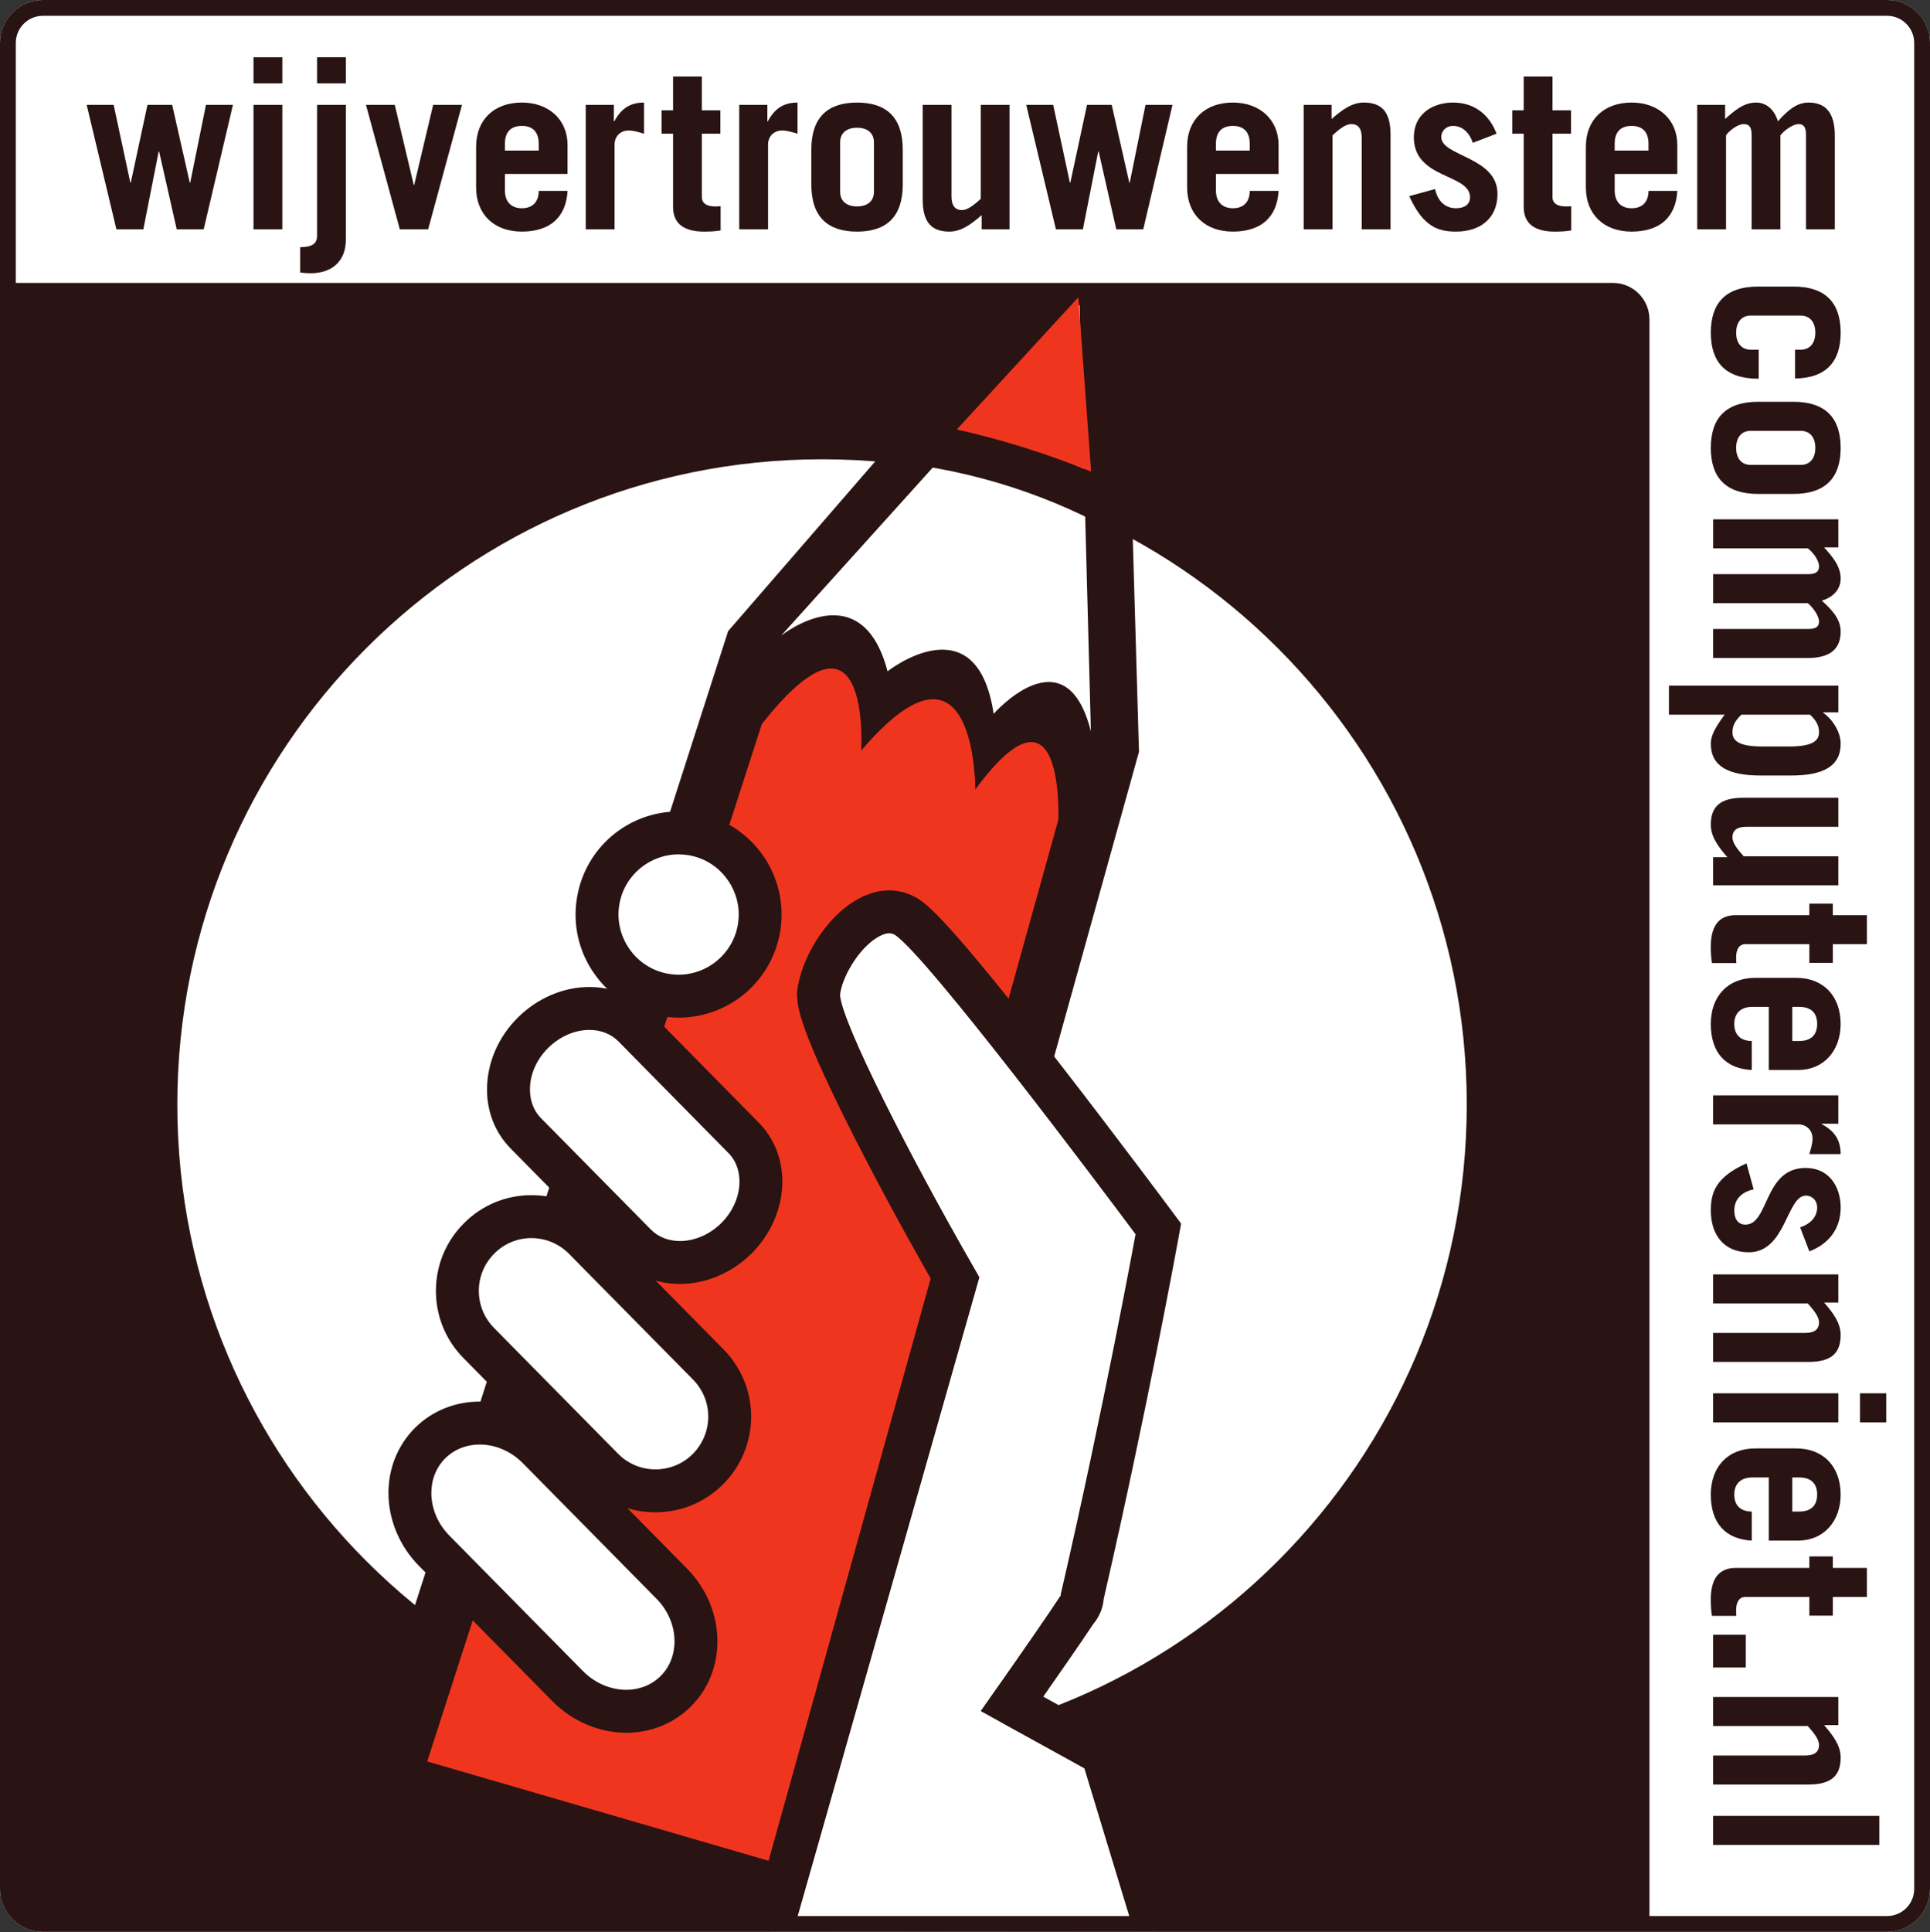 <?xml version="1.0" encoding="UTF-8" standalone="no"?>
<!-- Created with Inkscape (http://www.inkscape.org/) -->

<svg
   width="193.864mm"
   height="194.028mm"
   viewBox="0 0 193.864 194.028"
   version="1.1"
   id="svg1"
   inkscape:version="1.4.2 (ebf0e940d0, 2025-05-08)"
   sodipodi:docname="Logo of Wij Vertrouwen Stemcomputers Niet.svg"
   xmlns:inkscape="http://www.inkscape.org/namespaces/inkscape"
   xmlns:sodipodi="http://sodipodi.sourceforge.net/DTD/sodipodi-0.dtd"
   xmlns="http://www.w3.org/2000/svg"
   xmlns:svg="http://www.w3.org/2000/svg">
  <rect x="0" y="0" width="193.864" height="194.028" fill="#333333" stroke="none"/>
  <sodipodi:namedview
     id="namedview1"
     pagecolor="#ffffff"
     bordercolor="#000000"
     borderopacity="0.25"
     inkscape:showpageshadow="2"
     inkscape:pageopacity="0.0"
     inkscape:pagecheckerboard="0"
     inkscape:deskcolor="#d1d1d1"
     inkscape:document-units="mm"
     inkscape:zoom="0.51941735"
     inkscape:cx="647.84128"
     inkscape:cy="466.86927"
     inkscape:window-width="1870"
     inkscape:window-height="1011"
     inkscape:window-x="0"
     inkscape:window-y="0"
     inkscape:window-maximized="1"
     inkscape:current-layer="layer1" />
  <defs
     id="defs1" />
  <g
     inkscape:label="Layer 1"
     inkscape:groupmode="layer"
     id="layer1"
     transform="translate(-12.71,-58.194)">
    <path
       fill-rule="nonzero"
       fill="#ffffff"
       fill-opacity="1"
       d="m 17.019,58.912 c -1.98,0 -3.59,1.612 -3.59,3.594 V 247.887 c 0,1.982 1.61,3.593 3.59,3.593 H 202.265 c 1.98,0 3.59,-1.611 3.59,-3.593 V 62.506 c 0,-1.982 -1.61,-3.594 -3.59,-3.594 H 17.019"
       id="path1"
       style="stroke-width:0.353" />
    <path
       fill-rule="nonzero"
       fill="#100e0c"
       fill-opacity="1"
       d="m 17.019,250.761 c -1.585,0 -2.872,-1.288 -2.872,-2.875 V 62.506 c 0,-1.586 1.287,-2.876 2.872,-2.876 H 202.265 c 1.585,0 2.872,1.29 2.872,2.876 V 247.887 c 0,1.586 -1.287,2.875 -2.872,2.875 z M 202.265,58.194 H 17.019 c -2.378,0 -4.309,1.929 -4.309,4.312 V 247.887 c 0,2.383 1.931,4.311 4.309,4.311 H 202.265 c 2.381,0 4.309,-1.929 4.309,-4.311 V 62.506 c 0,-2.383 -1.928,-4.312 -4.309,-4.312"
       id="path2"
       style="stroke-width:0.353" />
    <path
       fill-rule="nonzero"
       fill="#291313"
       fill-opacity="1"
       d="m 178.393,251.8 -3.668,0.069 H 16.92 c -2.026,0 -3.668,-1.644 -3.668,-3.672 L 13.279,86.607 H 174.725 c 2.028,0 3.668,1.644 3.668,3.672 V 251.8"
       id="path3"
       style="stroke-width:0.353" />
    <path
       fill-rule="nonzero"
       fill="#ffffff"
       fill-opacity="1"
       d="m 160.043,169.124 c 0,35.792 -28.994,64.806 -64.76,64.806 -35.767,0 -64.762,-29.015 -64.762,-64.806 0,-35.792 28.995,-64.808 64.762,-64.808 35.766,0 64.76,29.016 64.76,64.808"
       id="path4"
       style="stroke-width:0.353" />
    <path
       fill-rule="nonzero"
       fill="#291313"
       fill-opacity="1"
       d="m 21.416,68.725 h 2.709 l 1.676,7.809 h 0.045 l 1.677,-7.809 h 2.479 l 1.768,7.809 h 0.045 l 1.583,-7.809 h 2.709 l -2.938,12.496 h -2.709 l -1.768,-7.811 h -0.045 l -1.538,7.811 H 24.401 L 21.416,68.725"
       id="path5"
       style="stroke-width:0.353" />
    <path
       fill-rule="nonzero"
       fill="#291313"
       fill-opacity="1"
       d="m 41.069,68.725 v 12.496 h -2.893 v -12.496 z m -2.893,-2.161 v -2.62 h 2.893 v 2.62 h -2.893"
       id="path6"
       style="stroke-width:0.353" />
    <path
       fill-rule="nonzero"
       fill="#291313"
       fill-opacity="1"
       d="m 44.558,66.565 v -2.62 h 2.893 v 2.62 z m 2.893,2.161 v 13.506 c 0,2.39 -1.607,3.402 -3.536,3.402 -0.367,0 -0.733,-0.025 -1.056,-0.072 V 83.013 c 1.24,0 1.699,-0.367 1.699,-1.148 V 68.725 h 2.893"
       id="path7"
       style="stroke-width:0.353" />
    <path
       fill-rule="nonzero"
       fill="#291313"
       fill-opacity="1"
       d="m 54.268,76.765 h 0.047 l 1.906,-8.039 h 2.893 l -3.398,12.496 h -2.847 l -3.397,-12.496 h 2.892 l 1.904,8.039"
       id="path8"
       style="stroke-width:0.353" />
    <path
       fill-rule="nonzero"
       fill="#291313"
       fill-opacity="1"
       d="m 66.824,73.318 v -0.689 c 0,-1.104 -0.528,-1.79 -1.698,-1.79 -1.171,0 -1.699,0.686 -1.699,1.79 v 0.689 z m -3.397,2.345 v 1.654 c 0,1.24 0.734,1.79 1.699,1.79 1.215,0 1.698,-0.781 1.698,-1.745 h 2.894 c -0.138,2.573 -1.677,4.089 -4.592,4.089 -2.755,0 -4.592,-1.699 -4.592,-4.433 v -4.09 c 0,-2.734 1.837,-4.435 4.592,-4.435 2.686,0 4.592,1.7 4.592,4.251 v 2.919 h -6.291"
       id="path9"
       style="stroke-width:0.353" />
    <path
       fill-rule="nonzero"
       fill="#291313"
       fill-opacity="1"
       d="m 71.547,81.221 v -12.496 h 2.824 v 1.654 h 0.047 c 0.666,-1.242 1.538,-1.885 2.985,-1.885 v 3.125 c -0.482,-0.139 -1.034,-0.321 -1.539,-0.321 -0.941,0 -1.424,0.711 -1.424,1.378 v 8.545 h -2.893"
       id="path10"
       style="stroke-width:0.353" />
    <path
       fill-rule="nonzero"
       fill="#291313"
       fill-opacity="1"
       d="M 79.17,71.619 V 69.275 h 1.148 v -3.4 h 2.893 v 3.4 h 1.86 v 2.344 h -1.86 v 6.386 c 0,0.619 0.529,0.919 1.309,0.919 0.207,0 0.39,0 0.575,-0.023 v 2.435 c -0.553,0.092 -1.104,0.116 -1.654,0.116 -1.882,0 -3.123,-0.689 -3.123,-2.482 v -7.35 h -1.148"
       id="path11"
       style="stroke-width:0.353" />
    <path
       fill-rule="nonzero"
       fill="#291313"
       fill-opacity="1"
       d="m 86.966,81.221 v -12.496 h 2.824 v 1.654 h 0.047 c 0.666,-1.242 1.537,-1.885 2.983,-1.885 v 3.125 c -0.481,-0.139 -1.034,-0.321 -1.538,-0.321 -0.941,0 -1.424,0.711 -1.424,1.378 v 8.545 h -2.893"
       id="path12"
       style="stroke-width:0.353" />
    <path
       fill-rule="nonzero"
       fill="#291313"
       fill-opacity="1"
       d="m 97.1,77.454 c 0,0.965 0.688,1.47 1.698,1.47 1.011,0 1.699,-0.506 1.699,-1.47 v -4.961 c 0,-0.967 -0.688,-1.472 -1.699,-1.472 -1.01,0 -1.698,0.504 -1.698,1.472 z m -2.894,-4.226 c 0,-3.307 1.699,-4.734 4.592,-4.734 2.894,0 4.592,1.426 4.592,4.734 v 3.492 c 0,3.307 -1.698,4.732 -4.592,4.732 -2.893,0 -4.592,-1.425 -4.592,-4.732 v -3.492"
       id="path13"
       style="stroke-width:0.353" />
    <path
       fill-rule="nonzero"
       fill="#291313"
       fill-opacity="1"
       d="m 114.116,68.725 v 12.496 h -2.8 v -1.425 c -1.056,0.919 -2.044,1.655 -3.237,1.655 -1.768,0 -2.686,-0.896 -2.686,-3.215 v -9.511 h 2.893 v 9.187 c 0,0.827 0.276,1.379 1.056,1.379 0.597,0 1.264,-0.575 1.882,-1.127 v -9.44 h 2.893"
       id="path14"
       style="stroke-width:0.353" />
    <path
       fill-rule="nonzero"
       fill="#291313"
       fill-opacity="1"
       d="m 115.791,68.725 h 2.709 l 1.676,7.809 h 0.045 l 1.677,-7.809 h 2.479 l 1.767,7.809 h 0.047 l 1.583,-7.809 h 2.709 l -2.938,12.496 h -2.709 l -1.768,-7.811 h -0.045 l -1.539,7.811 h -2.709 l -2.983,-12.496"
       id="path15"
       style="stroke-width:0.353" />
    <path
       fill-rule="nonzero"
       fill="#291313"
       fill-opacity="1"
       d="m 138.244,73.318 v -0.689 c 0,-1.104 -0.528,-1.79 -1.699,-1.79 -1.17,0 -1.698,0.686 -1.698,1.79 v 0.689 z m -3.397,2.345 v 1.654 c 0,1.24 0.733,1.79 1.698,1.79 1.217,0 1.699,-0.781 1.699,-1.745 h 2.893 c -0.138,2.573 -1.676,4.089 -4.592,4.089 -2.753,0 -4.592,-1.699 -4.592,-4.433 v -4.09 c 0,-2.734 1.838,-4.435 4.592,-4.435 2.686,0 4.592,1.7 4.592,4.251 v 2.919 h -6.289"
       id="path16"
       style="stroke-width:0.353" />
    <path
       fill-rule="nonzero"
       fill="#291313"
       fill-opacity="1"
       d="m 143.661,81.221 v -12.496 h 2.8 v 1.422 c 1.057,-0.918 2.044,-1.654 3.237,-1.654 1.768,0 2.687,0.896 2.687,3.216 v 9.511 h -2.893 v -9.187 c 0,-0.83 -0.276,-1.379 -1.056,-1.379 -0.597,0 -1.264,0.573 -1.882,1.126 v 9.441 h -2.894"
       id="path17"
       style="stroke-width:0.353" />
    <path
       fill-rule="nonzero"
       fill="#291313"
       fill-opacity="1"
       d="m 160.649,72.537 c -0.391,-1.148 -1.126,-1.698 -1.998,-1.698 -0.664,0 -1.171,0.481 -1.171,1.123 0,1.931 5.649,1.976 5.649,5.698 0,2.48 -1.745,3.791 -4.155,3.791 -1.745,0 -3.306,-0.437 -4.706,-3.561 l 2.593,-0.711 c 0.252,1.17 0.965,1.928 2.113,1.928 0.872,0 1.4,-0.412 1.4,-1.102 0,-2.388 -5.647,-1.815 -5.647,-6.019 0,-2.365 1.904,-3.492 3.948,-3.492 2.158,0 3.649,1.242 4.361,3.125 l -2.387,0.918"
       id="path18"
       style="stroke-width:0.353" />
    <path
       fill-rule="nonzero"
       fill="#291313"
       fill-opacity="1"
       d="M 164.615,71.619 V 69.275 h 1.148 v -3.4 h 2.891 v 3.4 h 1.86 v 2.344 h -1.86 v 6.386 c 0,0.619 0.529,0.919 1.311,0.919 0.205,0 0.39,0 0.572,-0.023 v 2.435 c -0.55,0.092 -1.101,0.116 -1.654,0.116 -1.881,0 -3.12,-0.689 -3.12,-2.482 v -7.35 h -1.148"
       id="path19"
       style="stroke-width:0.353" />
    <path
       fill-rule="nonzero"
       fill="#291313"
       fill-opacity="1"
       d="m 178.298,73.318 v -0.689 c 0,-1.104 -0.528,-1.79 -1.699,-1.79 -1.17,0 -1.698,0.686 -1.698,1.79 v 0.689 z m -3.397,2.345 v 1.654 c 0,1.24 0.733,1.79 1.698,1.79 1.217,0 1.699,-0.781 1.699,-1.745 h 2.893 c -0.138,2.573 -1.676,4.089 -4.592,4.089 -2.753,0 -4.592,-1.699 -4.592,-4.433 v -4.09 c 0,-2.734 1.838,-4.435 4.592,-4.435 2.687,0 4.592,1.7 4.592,4.251 v 2.919 H 174.901"
       id="path20"
       style="stroke-width:0.353" />
    <path
       fill-rule="nonzero"
       fill="#291313"
       fill-opacity="1"
       d="m 183.193,68.725 h 2.8 v 1.422 c 0.943,-0.849 1.882,-1.654 3.099,-1.654 1.08,0 1.86,0.736 2.205,1.885 0.894,-0.989 1.813,-1.885 3.076,-1.885 1.746,0 2.64,1.057 2.64,3.309 v 9.419 h -2.893 v -9.511 c 0,-0.827 -0.298,-1.056 -0.758,-1.056 -0.55,0 -1.446,0.644 -1.813,1.126 v 9.441 h -2.891 v -9.511 c 0,-0.827 -0.322,-1.056 -0.783,-1.056 -0.619,0 -1.446,0.644 -1.789,1.126 v 9.441 h -2.894 v -12.496"
       id="path21"
       style="stroke-width:0.353" />
    <path
       fill-rule="nonzero"
       fill="#291313"
       fill-opacity="1"
       d="m 193.021,93.312 h 0.555 c 0.97,0 1.48,-0.695 1.48,-1.712 0,-1.018 -0.51,-1.714 -1.48,-1.714 h -4.995 c -0.97,0 -1.479,0.696 -1.479,1.714 0,1.017 0.508,1.712 1.479,1.712 h 0.787 v 2.915 h -0.045 c -3.332,0 -4.764,-1.712 -4.764,-4.626 0,-2.916 1.432,-4.629 4.764,-4.629 h 3.514 c 3.331,0 4.764,1.713 4.764,4.629 0,2.846 -1.388,4.557 -4.579,4.603 V 93.312"
       id="path22"
       style="stroke-width:0.353" />
    <path
       fill-rule="nonzero"
       fill="#291313"
       fill-opacity="1"
       d="m 188.581,101.458 c -0.97,0 -1.479,0.693 -1.479,1.712 0,1.02 0.508,1.713 1.479,1.713 h 4.995 c 0.97,0 1.48,-0.693 1.48,-1.713 0,-1.018 -0.51,-1.712 -1.48,-1.712 z m 4.255,-2.916 c 3.331,0 4.764,1.712 4.764,4.627 0,2.917 -1.433,4.629 -4.764,4.629 h -3.514 c -3.332,0 -4.764,-1.712 -4.764,-4.629 0,-2.916 1.432,-4.627 4.764,-4.627 h 3.514"
       id="path23"
       style="stroke-width:0.353" />
    <path
       fill-rule="nonzero"
       fill="#291313"
       fill-opacity="1"
       d="m 197.369,110.344 v 2.822 h -1.433 c 0.856,0.949 1.665,1.898 1.665,3.124 0,1.089 -0.741,1.874 -1.896,2.223 0.994,0.901 1.896,1.826 1.896,3.101 0,1.758 -1.064,2.661 -3.329,2.661 h -9.482 v -2.916 h 9.575 c 0.831,0 1.064,-0.3 1.064,-0.763 0,-0.557 -0.649,-1.457 -1.134,-1.827 h -9.504 v -2.916 h 9.575 c 0.831,0 1.064,-0.325 1.064,-0.788 0,-0.624 -0.649,-1.458 -1.134,-1.805 h -9.504 v -2.915 h 12.58"
       id="path24"
       style="stroke-width:0.353" />
    <path
       fill-rule="nonzero"
       fill="#291313"
       fill-opacity="1"
       d="m 187.633,129.965 c -0.624,0.579 -0.901,1.112 -0.901,1.76 0,0.787 0.508,1.436 3.007,1.436 h 2.682 c 2.497,0 3.007,-0.649 3.007,-1.436 0,-0.648 -0.278,-1.181 -0.903,-1.76 z m 9.736,-0.23 h -1.525 v 0.045 c 0.787,0.51 1.757,1.805 1.757,3.102 0,2.267 -1.757,3.193 -4.995,3.193 h -3.051 c -3.238,0 -4.995,-0.926 -4.995,-3.193 0,-0.788 0.369,-1.527 1.386,-2.917 h -5.596 v -2.916 h 17.02 v 2.686"
       id="path25"
       style="stroke-width:0.353" />
    <path
       fill-rule="nonzero"
       fill="#291313"
       fill-opacity="1"
       d="m 197.369,147.104 h -12.58 v -2.824 h 1.433 c -0.923,-1.065 -1.663,-2.059 -1.663,-3.263 0,-1.782 0.901,-2.706 3.237,-2.706 h 9.573 v 2.915 h -9.251 c -0.831,0 -1.386,0.278 -1.386,1.065 0,0.602 0.577,1.273 1.133,1.898 h 9.504 v 2.916"
       id="path26"
       style="stroke-width:0.353" />
    <path
       fill-rule="nonzero"
       fill="#291313"
       fill-opacity="1"
       d="m 194.455,148.941 h 2.358 v 1.159 h 3.423 v 2.913 h -3.423 v 1.874 h -2.358 v -1.874 h -6.429 c -0.626,0 -0.925,0.532 -0.925,1.32 0,0.208 0,0.393 0.022,0.577 h -2.45 c -0.094,-0.554 -0.116,-1.109 -0.116,-1.665 0,-1.898 0.693,-3.146 2.497,-3.146 h 7.4 v -1.159"
       id="path27"
       style="stroke-width:0.353" />
    <path
       fill-rule="nonzero"
       fill="#291313"
       fill-opacity="1"
       d="m 192.742,162.734 h 0.696 c 1.108,0 1.802,-0.533 1.802,-1.714 0,-1.18 -0.695,-1.712 -1.802,-1.712 h -0.696 z m -2.358,-3.426 h -1.665 c -1.248,0 -1.804,0.741 -1.804,1.712 0,1.228 0.787,1.714 1.758,1.714 v 2.915 c -2.591,-0.139 -4.116,-1.689 -4.116,-4.629 0,-2.775 1.71,-4.627 4.463,-4.627 h 4.115 c 2.752,0 4.463,1.852 4.463,4.627 0,2.709 -1.712,4.629 -4.277,4.629 h -2.938 v -6.34"
       id="path28"
       style="stroke-width:0.353" />
    <path
       fill-rule="nonzero"
       fill="#291313"
       fill-opacity="1"
       d="m 184.788,168.194 h 12.58 v 2.848 h -1.665 v 0.044 c 1.248,0.672 1.896,1.552 1.896,3.01 h -3.145 c 0.138,-0.486 0.322,-1.042 0.322,-1.552 0,-0.948 -0.717,-1.433 -1.386,-1.433 h -8.603 v -2.917"
       id="path29"
       style="stroke-width:0.353" />
    <path
       fill-rule="nonzero"
       fill="#291313"
       fill-opacity="1"
       d="m 193.529,181.453 c 1.156,-0.394 1.712,-1.134 1.712,-2.013 0,-0.671 -0.485,-1.18 -1.133,-1.18 -1.943,0 -1.989,5.693 -5.735,5.693 -2.497,0 -3.814,-1.76 -3.814,-4.189 0,-1.758 0.438,-3.331 3.583,-4.743 l 0.718,2.614 c -1.18,0.255 -1.943,0.973 -1.943,2.129 0,0.881 0.416,1.412 1.111,1.412 2.403,0 1.826,-5.693 6.059,-5.693 2.38,0 3.514,1.92 3.514,3.98 0,2.176 -1.248,3.678 -3.145,4.397 l -0.926,-2.407"
       id="path30"
       style="stroke-width:0.353" />
    <path
       fill-rule="nonzero"
       fill="#291313"
       fill-opacity="1"
       d="m 184.788,186.173 h 12.58 v 2.824 h -1.433 c 0.923,1.065 1.665,2.06 1.665,3.263 0,1.782 -0.903,2.706 -3.237,2.706 h -9.575 v -2.915 h 9.251 c 0.831,0 1.388,-0.278 1.388,-1.065 0,-0.602 -0.579,-1.272 -1.134,-1.898 h -9.504 v -2.916"
       id="path31"
       style="stroke-width:0.353" />
    <path
       fill-rule="nonzero"
       fill="#291313"
       fill-opacity="1"
       d="m 199.542,198.115 h 2.638 v 2.916 h -2.638 z m -2.173,2.916 h -12.58 v -2.916 h 12.58 v 2.916"
       id="path32"
       style="stroke-width:0.353" />
    <path
       fill-rule="nonzero"
       fill="#291313"
       fill-opacity="1"
       d="m 192.742,209.992 h 0.696 c 1.108,0 1.802,-0.533 1.802,-1.713 0,-1.181 -0.695,-1.713 -1.802,-1.713 h -0.696 z m -2.358,-3.426 h -1.665 c -1.248,0 -1.804,0.741 -1.804,1.713 0,1.226 0.787,1.713 1.758,1.713 v 2.915 c -2.591,-0.138 -4.116,-1.689 -4.116,-4.627 0,-2.777 1.71,-4.629 4.463,-4.629 h 4.115 c 2.752,0 4.463,1.852 4.463,4.629 0,2.708 -1.712,4.627 -4.277,4.627 h -2.938 v -6.34"
       id="path33"
       style="stroke-width:0.353" />
    <path
       fill-rule="nonzero"
       fill="#291313"
       fill-opacity="1"
       d="m 194.455,214.497 h 2.358 v 1.156 h 3.423 v 2.916 h -3.423 v 1.876 h -2.358 v -1.876 h -6.429 c -0.626,0 -0.925,0.533 -0.925,1.32 0,0.208 0,0.393 0.022,0.577 h -2.45 c -0.094,-0.555 -0.116,-1.109 -0.116,-1.666 0,-1.896 0.693,-3.147 2.497,-3.147 h 7.4 v -1.156"
       id="path34"
       style="stroke-width:0.353" />
    <path
       fill-rule="nonzero"
       fill="#291313"
       fill-opacity="1"
       d="m 184.788,222.364 h 3.284 v 3.287 h -3.284 v -3.287"
       id="path35"
       style="stroke-width:0.353" />
    <path
       fill-rule="nonzero"
       fill="#291313"
       fill-opacity="1"
       d="m 184.788,228.612 h 12.58 v 2.824 h -1.433 c 0.923,1.065 1.665,2.06 1.665,3.263 0,1.782 -0.903,2.706 -3.237,2.706 h -9.575 v -2.915 h 9.251 c 0.831,0 1.388,-0.277 1.388,-1.065 0,-0.602 -0.579,-1.272 -1.134,-1.898 h -9.504 v -2.916"
       id="path36"
       style="stroke-width:0.353" />
    <path
       fill-rule="nonzero"
       fill="#291313"
       fill-opacity="1"
       d="m 201.485,240.553 v 2.917 h -16.696 v -2.917 h 16.696"
       id="path37"
       style="stroke-width:0.353" />
    <path
       fill-rule="nonzero"
       fill="#f0351f"
       fill-opacity="1"
       d="M 50.005,235.144 89.408,247.604 123.249,127.755 91.765,119.218 50.005,235.144"
       id="path38"
       style="stroke-width:0.353" />
    <path
       fill-rule="nonzero"
       fill="#291313"
       fill-opacity="1"
       d="M 55.624,235.086 91.698,123.267 121.378,132.042 89.915,245.062 Z m 39.311,14.213 0.721,-2.589 31.462,-113.02 -41.267,-12.116 -35.897,111.629 -1.921,5.971 5.952,1.732 28.819,8.383"
       id="path39"
       style="stroke-width:0.353" />
    <path
       fill-rule="nonzero"
       fill="#291313"
       fill-opacity="1"
       d="m 119.008,140.673 c 0,0 0.766,-15.532 -8.334,-3.192 0,0 0.116,-17.469 -11.46,-3.909 0,0 1.06,-16.835 -10.199,-2.385 l -3.164,-9.612 29.745,-34.315 10.162,-0.193 1.36,46.623 -8.11,6.983"
       id="path40"
       style="stroke-width:0.353" />
    <path
       fill-rule="nonzero"
       fill="#ffffff"
       fill-opacity="1"
       d="M 122.287,131.637 121.149,88.805 91.171,122.033 c 0,0 8.048,-6.466 10.692,3.575 0,0 8.96,-7.056 10.656,4.272 0,0 7.237,-8.248 9.768,1.757"
       id="path41"
       style="stroke-width:0.353" />
    <path
       fill-rule="nonzero"
       fill="#291313"
       fill-opacity="1"
       d="m 126.792,110.326 c -7.279,-4.222 -15.525,-6.983 -24.329,-7.893"
       id="path42"
       style="stroke-width:0.353" />
    <path
       fill-rule="nonzero"
       fill="#291313"
       fill-opacity="1"
       d="m 127.873,108.462 c -7.747,-4.495 -16.221,-7.246 -25.188,-8.175 l -0.444,4.287 c 8.356,0.865 16.253,3.427 23.469,7.615 l 2.162,-3.728"
       id="path43"
       style="stroke-width:0.353" />
    <path
       fill-rule="nonzero"
       fill="#f0351f"
       fill-opacity="1"
       d="m 108.816,101.323 12.209,-13.273 1.286,17.504 c -4.344,-1.761 -8.888,-3.196 -13.495,-4.231"
       id="path44"
       style="stroke-width:0.353" />
    <path
       fill-rule="nonzero"
       fill="#ffffff"
       fill-opacity="1"
       d="m 55.943,203.085 -0.003,0.004 c -1.315,1.297 -2.045,3.07 -2.056,4.991 -0.014,2.132 0.875,4.262 2.438,5.844 l 13.426,13.61 c 1.561,1.578 3.675,2.493 5.804,2.514 1.935,0.008 3.712,-0.701 5.017,-1.997 1.309,-1.28 2.039,-3.055 2.048,-4.987 0.019,-2.132 -0.871,-4.266 -2.442,-5.844 L 66.761,203.617 c -3.08,-3.128 -7.933,-3.369 -10.818,-0.532"
       id="path45"
       style="stroke-width:0.353" />
    <path
       fill-rule="nonzero"
       fill="#291313"
       fill-opacity="1"
       d="m 74.78,232.13 c -0.017,-0.004 -0.033,-0.007 -0.05,-0.01 0.017,0.003 0.033,0.006 0.05,0.01 z M 56.037,208.15 c -0.005,-1.316 0.462,-2.585 1.415,-3.526 0.932,-0.915 2.165,-1.364 3.448,-1.364 1.52,0 3.103,0.631 4.328,1.873 l 13.421,13.61 c 1.152,1.156 1.808,2.704 1.815,4.242 0,0.026 0,0.05 0,0.074 -0.007,1.341 -0.506,2.577 -1.411,3.464 -0.894,0.889 -2.128,1.373 -3.456,1.373 -0.01,0 -0.017,0 -0.023,-0.001 -1.563,-0.015 -3.128,-0.696 -4.294,-1.871 L 57.853,212.411 c -1.198,-1.213 -1.811,-2.767 -1.816,-4.261 z m 4.863,-9.203 c -2.467,0 -4.761,0.925 -6.467,2.602 -1.729,1.709 -2.687,4.02 -2.704,6.518 -0.017,2.701 1.1,5.388 3.061,7.374 l 13.425,13.61 c 1.936,1.957 4.559,3.099 7.213,3.152 0.057,0.003 0.113,0.003 0.169,0.003 2.482,0 4.786,-0.93 6.491,-2.622 -0.007,0.005 -0.012,0.014 -0.021,0.019 1.734,-1.698 2.693,-4.014 2.705,-6.525 0,0.007 0,0.014 0,0.021 0.025,-2.717 -1.096,-5.413 -3.072,-7.399 0.001,0.001 0.001,0.001 0.001,0.001 L 68.295,202.104 c -1.977,-2.005 -4.673,-3.157 -7.395,-3.157"
       id="path46"
       style="stroke-width:0.353" />
    <path
       fill-rule="nonzero"
       fill="#ffffff"
       fill-opacity="1"
       d="m 60.867,182.532 c -1.412,1.396 -2.201,3.258 -2.213,5.246 0,0.017 0,0.036 0,0.054 0,1.972 0.762,3.83 2.147,5.234 l 12.455,12.628 c 1.407,1.426 3.277,2.213 5.265,2.215 1.973,0.011 3.847,-0.75 5.265,-2.144 1.411,-1.403 2.199,-3.262 2.224,-5.243 0.004,-2.012 -0.761,-3.885 -2.151,-5.296 -0.001,-0.001 -12.462,-12.635 -12.462,-12.635 -1.4,-1.412 -3.263,-2.198 -5.248,-2.217 -1.997,-0.015 -3.871,0.752 -5.283,2.159"
       id="path47"
       style="stroke-width:0.353" />
    <path
       fill-rule="nonzero"
       fill="#291313"
       fill-opacity="1"
       d="m 77.989,210.032 c -0.001,0 -0.001,0 -0.001,0 z M 60.806,187.86 c -0.007,-1.377 0.518,-2.755 1.575,-3.798 0.989,-0.985 2.305,-1.534 3.703,-1.534 0.015,0 0.029,0 0.044,0 1.417,0.015 2.741,0.572 3.736,1.578 l 12.46,12.632 c 0.991,1.007 1.534,2.336 1.531,3.755 -0.018,1.414 -0.576,2.735 -1.579,3.736 -1.002,0.984 -2.318,1.525 -3.721,1.525 -0.011,0 -0.023,0 -0.033,-0.001 -1.411,-10e-4 -2.744,-0.568 -3.733,-1.574 L 62.335,191.551 c -1.011,-1.024 -1.521,-2.356 -1.528,-3.692 z m 5.362,-9.642 h -0.084 c -2.544,0 -4.936,0.989 -6.74,2.788 0.005,-0.006 0.01,-0.01 0.015,-0.014 -1.827,1.801 -2.844,4.206 -2.861,6.774 -0.017,2.567 0.966,4.989 2.77,6.816 l 12.455,12.627 c 1.785,1.812 4.156,2.825 6.686,2.855 0.048,0.001 0.096,0.001 0.146,0.001 2.536,0 4.928,-0.981 6.74,-2.762 l 0.018,-0.018 c 1.807,-1.798 2.819,-4.191 2.85,-6.739 v -0.044 c 0.005,-2.56 -0.978,-4.971 -2.77,-6.791 L 72.93,181.078 c -1.802,-1.823 -4.203,-2.837 -6.762,-2.861"
       id="path48"
       style="stroke-width:0.353" />
    <path
       fill-rule="nonzero"
       fill="#ffffff"
       fill-opacity="1"
       d="m 66.267,161.889 c -1.568,1.542 -2.471,3.606 -2.479,5.664 0,0.032 0,0.063 0,0.094 0,1.659 0.613,3.207 1.731,4.349 0.005,0.005 11.03,11.181 11.03,11.181 2.574,2.61 7.109,2.337 10.109,-0.605 1.571,-1.554 2.474,-3.617 2.485,-5.669 0.012,-1.751 -0.594,-3.294 -1.753,-4.458 l -11.009,-11.169 c -1.133,-1.153 -2.704,-1.798 -4.419,-1.809 -2.048,-0.015 -4.123,0.868 -5.694,2.423"
       id="path49"
       style="stroke-width:0.353" />
    <path
       fill-rule="nonzero"
       fill="#291313"
       fill-opacity="1"
       d="m 65.942,167.638 c 0,-0.025 0,-0.05 0,-0.076 0.005,-1.481 0.67,-2.992 1.837,-4.138 1.199,-1.185 2.719,-1.801 4.131,-1.801 1.115,0 2.165,0.383 2.937,1.169 l 11.017,11.177 c 0.927,0.93 1.123,2.073 1.124,2.883 0,0.012 0,0.025 0,0.037 -0.008,1.481 -0.679,2.996 -1.838,4.144 -1.203,1.181 -2.724,1.791 -4.137,1.791 -1.116,0 -2.162,-0.38 -2.932,-1.162 L 67.056,170.487 c -0.904,-0.923 -1.112,-2.042 -1.113,-2.848 z m 5.968,-10.327 c -2.593,0 -5.203,1.111 -7.162,3.048 0.004,-0.004 0.008,-0.007 0.012,-0.011 -1.977,1.94 -3.117,4.564 -3.127,7.196 0,-0.014 0,-0.028 0,-0.045 -0.033,2.296 0.801,4.428 2.345,6.005 l 0.004,0.006 0.005,0.005 11.026,11.177 c 1.55,1.574 3.682,2.443 5.999,2.443 2.587,0 5.195,-1.102 7.153,-3.025 l 0.007,-0.007 0.008,-0.007 c 1.964,-1.949 3.098,-4.565 3.116,-7.182 0.015,-2.297 -0.827,-4.422 -2.37,-5.979 0.001,0.003 0.003,0.003 0.004,0.006 L 77.916,159.764 c -1.559,-1.582 -3.692,-2.453 -6.005,-2.453"
       id="path50"
       style="stroke-width:0.353" />
    <path
       fill-rule="nonzero"
       fill="#ffffff"
       fill-opacity="1"
       d="m 72.801,148.636 c -0.372,2.155 0.119,4.33 1.381,6.12 1.264,1.793 3.146,2.983 5.299,3.356 4.45,0.766 8.695,-2.232 9.466,-6.685 0.371,-2.155 -0.117,-4.323 -1.382,-6.118 -1.262,-1.79 -3.143,-2.981 -5.296,-3.351 -4.451,-0.769 -8.698,2.228 -9.467,6.679"
       id="path51"
       style="stroke-width:0.353" />
    <path
       fill-rule="nonzero"
       fill="#291313"
       fill-opacity="1"
       d="m 74.835,150.074 c -0.003,-0.353 0.026,-0.71 0.088,-1.068 0.504,-2.932 3.065,-5.012 5.948,-5.012 0.339,0 0.685,0.029 1.031,0.088 2.948,0.508 5.028,3.09 5.011,5.986 -0.003,0.327 -0.03,0.66 -0.088,0.992 -0.51,2.937 -3.066,5.017 -5.95,5.017 -0.338,0 -0.684,-0.03 -1.028,-0.09 -2.923,-0.504 -4.994,-3.047 -5.011,-5.915 z m 6.036,-10.39 c -5.049,0 -9.336,3.612 -10.192,8.589 -0.471,2.72 0.146,5.465 1.742,7.727 1.594,2.263 3.973,3.768 6.693,4.236 0.572,0.102 1.169,0.153 1.76,0.153 5.045,0 9.331,-3.613 10.195,-8.591 0.969,-5.631 -2.815,-10.994 -8.434,-11.964 l -0.007,-0.001 -0.004,-10e-4 c -0.58,-0.097 -1.17,-0.147 -1.753,-0.147"
       id="path52"
       style="stroke-width:0.353" />
    <path
       fill-rule="nonzero"
       fill="#ffffff"
       fill-opacity="1"
       d="m 128.857,252.174 -5.42,-17.862 -7.933,-4.378 c 0,0 -0.623,-0.345 -1.144,-0.634 0.346,-0.492 0.757,-1.078 0.757,-1.078 0,-0.001 6.149,-8.934 6.149,-8.934 l 0.059,-0.349 c 4.382,-18.989 7.538,-36.24 7.57,-36.412 l 0.167,-0.922 -0.559,-0.752 c -3.469,-4.665 -20.963,-28.06 -24.7,-30.562 l -0.072,-0.05 -0.074,-0.04 c -1.1,-0.616 -2.314,-0.58 -3.61,0.106 -2.682,1.41 -4.838,5.128 -5.099,7.586 l -0.019,0.192 0.014,0.194 c 0.309,4.151 9.909,21.645 13.585,28.036 -0.003,-0.003 0.112,0.2 0.244,0.43 -0.057,0.198 -15.514,54.533 -18.626,65.476"
       id="path53"
       style="stroke-width:0.353" />
    <path
       fill-rule="nonzero"
       fill="#291313"
       fill-opacity="1"
       d="m 97.21,157.467 -3.504,0.492 3.419,0.441 c -0.018,-0.101 -0.03,-0.192 -0.036,-0.276 0,0.015 -0.01,0.029 -0.012,0.045 0.003,-0.037 0.004,-0.065 0.004,-0.081 0,-0.006 -0.001,-0.012 0.001,-0.018 0,0 0,0.007 -0.001,0.018 0.003,0.01 0.005,0.021 0.008,0.032 0.022,-0.204 0.062,-0.423 0.121,-0.653 z m -3.98,-1.324 c -0.338,0.674 -0.492,1.433 -0.451,2.187 l 4.359,0.149 c -0.025,-0.131 -0.043,-0.249 -0.05,-0.354 0,0.015 -0.01,0.029 -0.012,0.045 0.003,-0.037 0.004,-0.065 0.004,-0.081 0,-0.003 0,-0.006 0,-0.008 0,-0.004 0,-0.007 0.001,-0.01 0,0 0,0.007 -0.001,0.018 0.003,0.01 0.005,0.021 0.008,0.032 0.033,-0.31 0.11,-0.652 0.225,-1.014 z m 13.421,31.239 c -10e-4,-0.003 -0.003,-0.004 -0.004,-0.007 z m -14.25,64.762 0.193,-0.674 18.11,-63.653 0.382,-1.353 -0.695,-1.221 c -6.255,-10.877 -13.086,-24.271 -13.302,-27.118 0,0.015 -0.01,0.029 -0.012,0.045 0.003,-0.037 0.004,-0.065 0.004,-0.081 0,-0.006 -0.001,-0.012 0.001,-0.018 0,0 0,0.007 -0.001,0.018 0.003,0.01 0.005,0.021 0.008,0.032 0.179,-1.706 1.71,-4.401 3.5,-5.627 0.15,-0.105 0.305,-0.198 0.459,-0.28 0.42,-0.222 0.736,-0.294 0.977,-0.294 0.273,0 0.451,0.094 0.579,0.163 0,-0.001 -0.005,-0.006 -0.005,-0.006 0,0 0.005,0.004 0.014,0.01 3.307,2.217 20.847,25.616 23.753,29.508 0.054,0.073 0.103,0.139 0.146,0.198 0.171,0.227 0.262,0.349 0.262,0.349 0,0 -3.127,17.152 -7.549,36.313 0.029,-0.047 0.045,-0.066 0.051,-0.066 0.003,0 0.004,0.003 0.004,0.01 0,0.01 -0.005,0.029 -0.012,0.048 -0.011,0.029 -0.025,0.057 -0.037,0.057 -0.004,0 -0.008,-0.008 -0.005,-0.03 0,-0.006 0,-0.011 0,-0.018 -1.097,1.695 -4.049,5.938 -5.87,8.529 l -2.137,3.04 3.247,1.801 0.522,0.287 0.022,0.012 6.624,3.655 4.995,16.444 m 4.491,-0.059 -5.365,-17.636 -0.51,-1.677 -1.532,-0.846 -6.209,-3.427 c 1.196,-1.712 3.711,-5.315 5.015,-7.282 0.31,-0.365 0.565,-0.783 0.75,-1.247 l 0.037,-0.087 0.03,-0.091 c 0.127,-0.362 0.207,-0.732 0.238,-1.1 4.315,-18.777 7.408,-35.684 7.439,-35.855 l 0.336,-1.844 -1.118,-1.503 c -0.052,-0.068 -5.228,-7.026 -10.78,-14.189 C 107.84,150.403 105.922,149.117 105,148.5 l -0.163,-0.109 -0.171,-0.092 c -0.313,-0.17 -1.262,-0.689 -2.642,-0.689 -0.988,0 -1.993,0.266 -2.986,0.79 -3.434,1.807 -5.913,6.218 -6.234,9.267 l -0.041,0.39 0.03,0.395 c 0.07,0.932 0.218,2.869 4.825,12.141 2.464,4.957 5.672,10.926 8.832,16.436 l -17.999,63.259 -0.193,0.674 -0.343,1.207"
       id="path54"
       style="stroke-width:0.353" />
    <path
       fill-rule="nonzero"
       fill="#ffffff"
       fill-opacity="1"
       d="m 17.019,250.761 c -1.585,0 -2.872,-1.288 -2.872,-2.875 V 62.506 c 0,-1.586 1.287,-2.876 2.872,-2.876 H 202.265 c 1.585,0 2.872,1.29 2.872,2.876 V 247.887 c 0,1.586 -1.287,2.875 -2.872,2.875 z M 202.265,58.194 H 17.019 c -2.378,0 -4.309,1.929 -4.309,4.312 V 247.887 c 0,2.383 1.931,4.311 4.309,4.311 H 202.265 c 2.381,0 4.309,-1.929 4.309,-4.311 V 62.506 c 0,-2.383 -1.928,-4.312 -4.309,-4.312"
       id="path55"
       style="stroke-width:0.353" />
    <path
       fill-rule="nonzero"
       fill="#291313"
       fill-opacity="1"
       d="m 17.019,250.61 c -1.501,0 -2.722,-1.221 -2.722,-2.723 V 62.506 c 0,-1.502 1.221,-2.724 2.722,-2.724 H 202.265 c 1.501,0 2.722,1.222 2.722,2.724 V 247.887 c 0,1.502 -1.221,2.723 -2.722,2.723 z M 202.265,58.194 H 17.019 c -2.378,0 -4.309,1.929 -4.309,4.312 V 247.887 c 0,2.383 1.931,4.311 4.309,4.311 H 202.265 c 2.381,0 4.309,-1.929 4.309,-4.311 V 62.506 c 0,-2.383 -1.928,-4.312 -4.309,-4.312"
       id="path56"
       style="stroke-width:0.353" />
  </g>
</svg>
